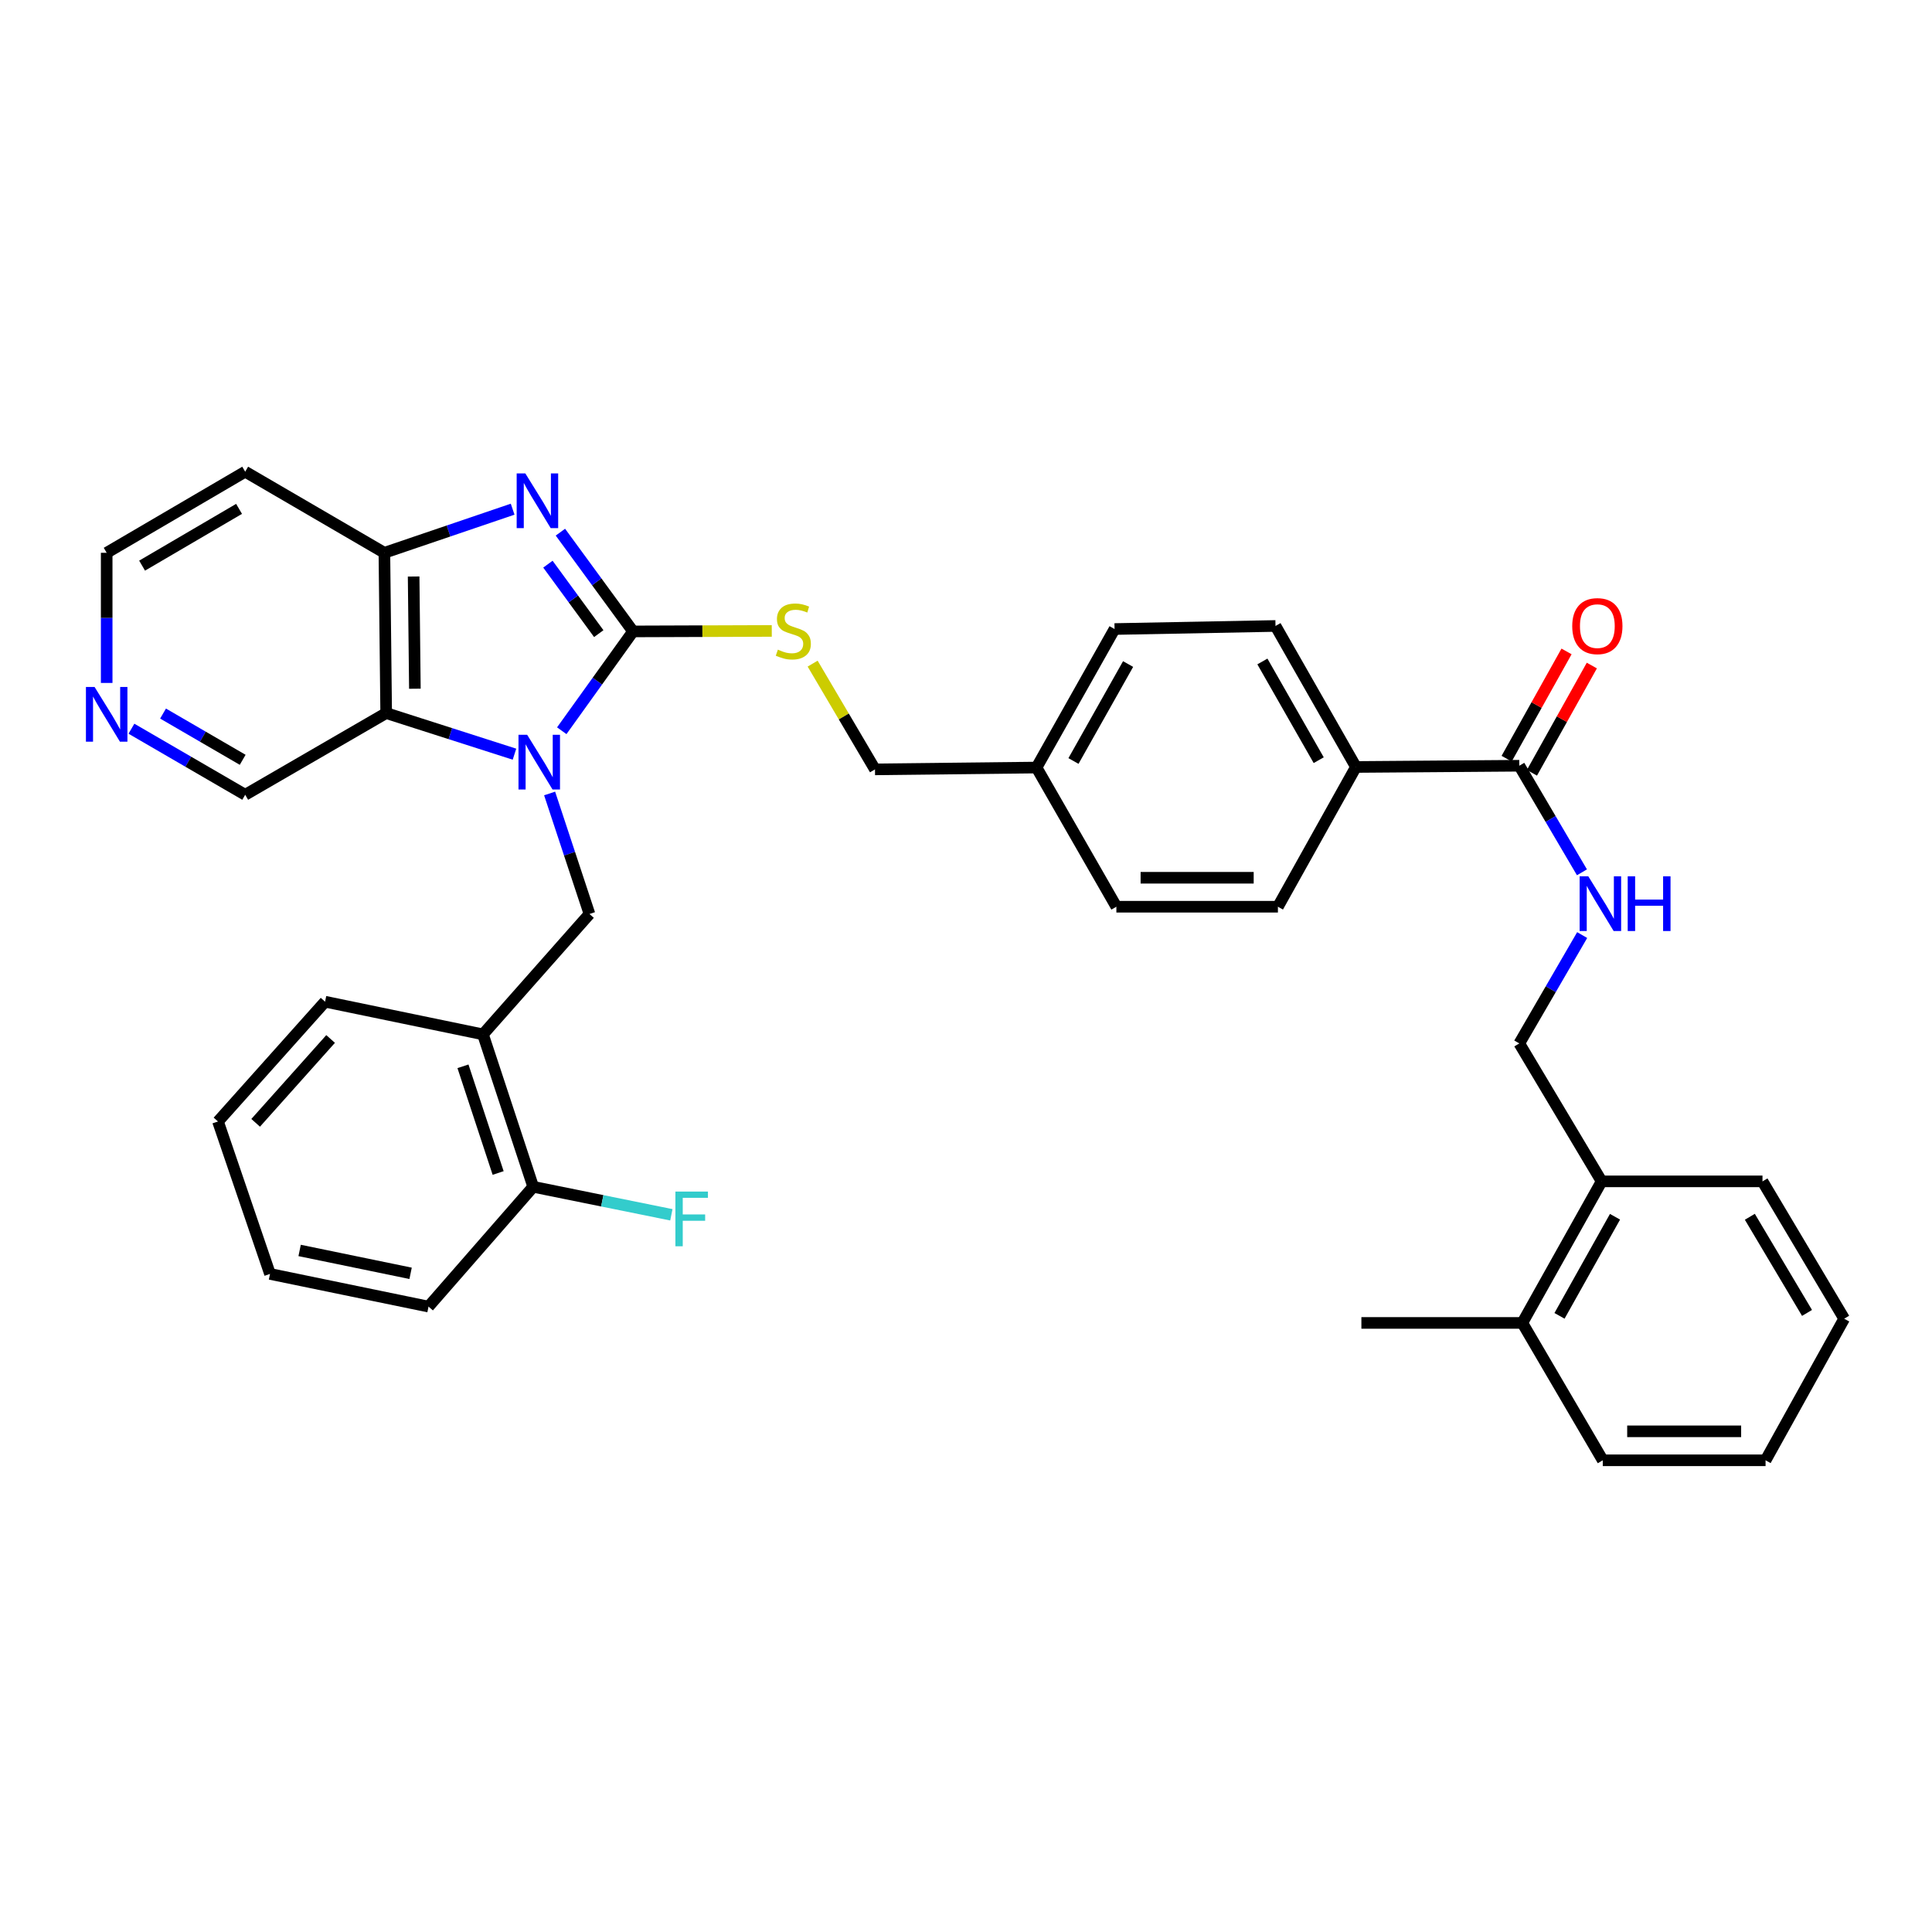 <?xml version='1.0' encoding='iso-8859-1'?>
<svg version='1.1' baseProfile='full'
              xmlns='http://www.w3.org/2000/svg'
                      xmlns:rdkit='http://www.rdkit.org/xml'
                      xmlns:xlink='http://www.w3.org/1999/xlink'
                  xml:space='preserve'
width='1000px' height='1000px' viewBox='0 0 1000 1000'>
<!-- END OF HEADER -->
<rect style='opacity:1.0;fill:#FFFFFF;stroke:none' width='1000' height='1000' x='0' y='0'> </rect>
<path class='bond-0' d='M 290.768,378.227 L 309.215,352.524' style='fill:none;fill-rule:evenodd;stroke:#0000FF;stroke-width:6px;stroke-linecap:butt;stroke-linejoin:miter;stroke-opacity:1' />
<path class='bond-0' d='M 309.215,352.524 L 327.662,326.822' style='fill:none;fill-rule:evenodd;stroke:#000000;stroke-width:6px;stroke-linecap:butt;stroke-linejoin:miter;stroke-opacity:1' />
<path class='bond-2' d='M 266.292,390.362 L 233.088,379.725' style='fill:none;fill-rule:evenodd;stroke:#0000FF;stroke-width:6px;stroke-linecap:butt;stroke-linejoin:miter;stroke-opacity:1' />
<path class='bond-2' d='M 233.088,379.725 L 199.884,369.089' style='fill:none;fill-rule:evenodd;stroke:#000000;stroke-width:6px;stroke-linecap:butt;stroke-linejoin:miter;stroke-opacity:1' />
<path class='bond-4' d='M 284.479,410.698 L 294.793,441.889' style='fill:none;fill-rule:evenodd;stroke:#0000FF;stroke-width:6px;stroke-linecap:butt;stroke-linejoin:miter;stroke-opacity:1' />
<path class='bond-4' d='M 294.793,441.889 L 305.107,473.08' style='fill:none;fill-rule:evenodd;stroke:#000000;stroke-width:6px;stroke-linecap:butt;stroke-linejoin:miter;stroke-opacity:1' />
<path class='bond-1' d='M 327.662,326.822 L 308.864,301.134' style='fill:none;fill-rule:evenodd;stroke:#000000;stroke-width:6px;stroke-linecap:butt;stroke-linejoin:miter;stroke-opacity:1' />
<path class='bond-1' d='M 308.864,301.134 L 290.066,275.447' style='fill:none;fill-rule:evenodd;stroke:#0000FF;stroke-width:6px;stroke-linecap:butt;stroke-linejoin:miter;stroke-opacity:1' />
<path class='bond-1' d='M 309.92,327.972 L 296.761,309.991' style='fill:none;fill-rule:evenodd;stroke:#000000;stroke-width:6px;stroke-linecap:butt;stroke-linejoin:miter;stroke-opacity:1' />
<path class='bond-1' d='M 296.761,309.991 L 283.602,292.01' style='fill:none;fill-rule:evenodd;stroke:#0000FF;stroke-width:6px;stroke-linecap:butt;stroke-linejoin:miter;stroke-opacity:1' />
<path class='bond-7' d='M 327.662,326.822 L 363.565,326.695' style='fill:none;fill-rule:evenodd;stroke:#000000;stroke-width:6px;stroke-linecap:butt;stroke-linejoin:miter;stroke-opacity:1' />
<path class='bond-7' d='M 363.565,326.695 L 399.468,326.569' style='fill:none;fill-rule:evenodd;stroke:#CCCC00;stroke-width:6px;stroke-linecap:butt;stroke-linejoin:miter;stroke-opacity:1' />
<path class='bond-35' d='M 265.339,263.555 L 232.149,274.842' style='fill:none;fill-rule:evenodd;stroke:#0000FF;stroke-width:6px;stroke-linecap:butt;stroke-linejoin:miter;stroke-opacity:1' />
<path class='bond-35' d='M 232.149,274.842 L 198.959,286.129' style='fill:none;fill-rule:evenodd;stroke:#000000;stroke-width:6px;stroke-linecap:butt;stroke-linejoin:miter;stroke-opacity:1' />
<path class='bond-3' d='M 199.884,369.089 L 198.959,286.129' style='fill:none;fill-rule:evenodd;stroke:#000000;stroke-width:6px;stroke-linecap:butt;stroke-linejoin:miter;stroke-opacity:1' />
<path class='bond-3' d='M 214.742,356.478 L 214.094,298.405' style='fill:none;fill-rule:evenodd;stroke:#000000;stroke-width:6px;stroke-linecap:butt;stroke-linejoin:miter;stroke-opacity:1' />
<path class='bond-19' d='M 199.884,369.089 L 126.913,411.374' style='fill:none;fill-rule:evenodd;stroke:#000000;stroke-width:6px;stroke-linecap:butt;stroke-linejoin:miter;stroke-opacity:1' />
<path class='bond-18' d='M 198.959,286.129 L 126.913,244.152' style='fill:none;fill-rule:evenodd;stroke:#000000;stroke-width:6px;stroke-linecap:butt;stroke-linejoin:miter;stroke-opacity:1' />
<path class='bond-6' d='M 305.107,473.08 L 249.975,535.386' style='fill:none;fill-rule:evenodd;stroke:#000000;stroke-width:6px;stroke-linecap:butt;stroke-linejoin:miter;stroke-opacity:1' />
<path class='bond-5' d='M 786.383,396.343 L 701.831,396.984' style='fill:none;fill-rule:evenodd;stroke:#000000;stroke-width:6px;stroke-linecap:butt;stroke-linejoin:miter;stroke-opacity:1' />
<path class='bond-8' d='M 786.383,396.343 L 802.6,423.926' style='fill:none;fill-rule:evenodd;stroke:#000000;stroke-width:6px;stroke-linecap:butt;stroke-linejoin:miter;stroke-opacity:1' />
<path class='bond-8' d='M 802.6,423.926 L 818.816,451.508' style='fill:none;fill-rule:evenodd;stroke:#0000FF;stroke-width:6px;stroke-linecap:butt;stroke-linejoin:miter;stroke-opacity:1' />
<path class='bond-12' d='M 792.93,399.999 L 808.431,372.242' style='fill:none;fill-rule:evenodd;stroke:#000000;stroke-width:6px;stroke-linecap:butt;stroke-linejoin:miter;stroke-opacity:1' />
<path class='bond-12' d='M 808.431,372.242 L 823.932,344.485' style='fill:none;fill-rule:evenodd;stroke:#FF0000;stroke-width:6px;stroke-linecap:butt;stroke-linejoin:miter;stroke-opacity:1' />
<path class='bond-12' d='M 779.836,392.687 L 795.337,364.93' style='fill:none;fill-rule:evenodd;stroke:#000000;stroke-width:6px;stroke-linecap:butt;stroke-linejoin:miter;stroke-opacity:1' />
<path class='bond-12' d='M 795.337,364.93 L 810.838,337.172' style='fill:none;fill-rule:evenodd;stroke:#FF0000;stroke-width:6px;stroke-linecap:butt;stroke-linejoin:miter;stroke-opacity:1' />
<path class='bond-10' d='M 249.975,535.386 L 275.979,614.28' style='fill:none;fill-rule:evenodd;stroke:#000000;stroke-width:6px;stroke-linecap:butt;stroke-linejoin:miter;stroke-opacity:1' />
<path class='bond-10' d='M 239.632,551.915 L 257.835,607.141' style='fill:none;fill-rule:evenodd;stroke:#000000;stroke-width:6px;stroke-linecap:butt;stroke-linejoin:miter;stroke-opacity:1' />
<path class='bond-26' d='M 249.975,535.386 L 168.256,518.48' style='fill:none;fill-rule:evenodd;stroke:#000000;stroke-width:6px;stroke-linecap:butt;stroke-linejoin:miter;stroke-opacity:1' />
<path class='bond-20' d='M 420.622,343.491 L 436.756,370.858' style='fill:none;fill-rule:evenodd;stroke:#CCCC00;stroke-width:6px;stroke-linecap:butt;stroke-linejoin:miter;stroke-opacity:1' />
<path class='bond-20' d='M 436.756,370.858 L 452.89,398.226' style='fill:none;fill-rule:evenodd;stroke:#000000;stroke-width:6px;stroke-linecap:butt;stroke-linejoin:miter;stroke-opacity:1' />
<path class='bond-11' d='M 818.929,483.99 L 802.656,512.033' style='fill:none;fill-rule:evenodd;stroke:#0000FF;stroke-width:6px;stroke-linecap:butt;stroke-linejoin:miter;stroke-opacity:1' />
<path class='bond-11' d='M 802.656,512.033 L 786.383,540.076' style='fill:none;fill-rule:evenodd;stroke:#000000;stroke-width:6px;stroke-linecap:butt;stroke-linejoin:miter;stroke-opacity:1' />
<path class='bond-9' d='M 701.831,396.984 L 660.196,323.997' style='fill:none;fill-rule:evenodd;stroke:#000000;stroke-width:6px;stroke-linecap:butt;stroke-linejoin:miter;stroke-opacity:1' />
<path class='bond-9' d='M 682.559,393.467 L 653.414,342.376' style='fill:none;fill-rule:evenodd;stroke:#000000;stroke-width:6px;stroke-linecap:butt;stroke-linejoin:miter;stroke-opacity:1' />
<path class='bond-38' d='M 701.831,396.984 L 661.446,469.322' style='fill:none;fill-rule:evenodd;stroke:#000000;stroke-width:6px;stroke-linecap:butt;stroke-linejoin:miter;stroke-opacity:1' />
<path class='bond-22' d='M 275.979,614.28 L 311.737,621.53' style='fill:none;fill-rule:evenodd;stroke:#000000;stroke-width:6px;stroke-linecap:butt;stroke-linejoin:miter;stroke-opacity:1' />
<path class='bond-22' d='M 311.737,621.53 L 347.494,628.779' style='fill:none;fill-rule:evenodd;stroke:#33CCCC;stroke-width:6px;stroke-linecap:butt;stroke-linejoin:miter;stroke-opacity:1' />
<path class='bond-27' d='M 275.979,614.28 L 221.805,676.295' style='fill:none;fill-rule:evenodd;stroke:#000000;stroke-width:6px;stroke-linecap:butt;stroke-linejoin:miter;stroke-opacity:1' />
<path class='bond-14' d='M 786.383,540.076 L 829,611.472' style='fill:none;fill-rule:evenodd;stroke:#000000;stroke-width:6px;stroke-linecap:butt;stroke-linejoin:miter;stroke-opacity:1' />
<path class='bond-13' d='M 68.03,377.18 L 97.471,394.277' style='fill:none;fill-rule:evenodd;stroke:#0000FF;stroke-width:6px;stroke-linecap:butt;stroke-linejoin:miter;stroke-opacity:1' />
<path class='bond-13' d='M 97.471,394.277 L 126.913,411.374' style='fill:none;fill-rule:evenodd;stroke:#000000;stroke-width:6px;stroke-linecap:butt;stroke-linejoin:miter;stroke-opacity:1' />
<path class='bond-13' d='M 84.394,369.339 L 105.003,381.307' style='fill:none;fill-rule:evenodd;stroke:#0000FF;stroke-width:6px;stroke-linecap:butt;stroke-linejoin:miter;stroke-opacity:1' />
<path class='bond-13' d='M 105.003,381.307 L 125.612,393.275' style='fill:none;fill-rule:evenodd;stroke:#000000;stroke-width:6px;stroke-linecap:butt;stroke-linejoin:miter;stroke-opacity:1' />
<path class='bond-25' d='M 55.217,353.489 L 55.217,319.809' style='fill:none;fill-rule:evenodd;stroke:#0000FF;stroke-width:6px;stroke-linecap:butt;stroke-linejoin:miter;stroke-opacity:1' />
<path class='bond-25' d='M 55.217,319.809 L 55.217,286.129' style='fill:none;fill-rule:evenodd;stroke:#000000;stroke-width:6px;stroke-linecap:butt;stroke-linejoin:miter;stroke-opacity:1' />
<path class='bond-15' d='M 829,611.472 L 787.957,684.743' style='fill:none;fill-rule:evenodd;stroke:#000000;stroke-width:6px;stroke-linecap:butt;stroke-linejoin:miter;stroke-opacity:1' />
<path class='bond-15' d='M 835.928,629.792 L 807.198,681.082' style='fill:none;fill-rule:evenodd;stroke:#000000;stroke-width:6px;stroke-linecap:butt;stroke-linejoin:miter;stroke-opacity:1' />
<path class='bond-28' d='M 829,611.472 L 912.261,611.472' style='fill:none;fill-rule:evenodd;stroke:#000000;stroke-width:6px;stroke-linecap:butt;stroke-linejoin:miter;stroke-opacity:1' />
<path class='bond-29' d='M 787.957,684.743 L 704.655,684.743' style='fill:none;fill-rule:evenodd;stroke:#000000;stroke-width:6px;stroke-linecap:butt;stroke-linejoin:miter;stroke-opacity:1' />
<path class='bond-30' d='M 787.957,684.743 L 829.592,755.848' style='fill:none;fill-rule:evenodd;stroke:#000000;stroke-width:6px;stroke-linecap:butt;stroke-linejoin:miter;stroke-opacity:1' />
<path class='bond-16' d='M 660.196,323.997 L 576.894,325.588' style='fill:none;fill-rule:evenodd;stroke:#000000;stroke-width:6px;stroke-linecap:butt;stroke-linejoin:miter;stroke-opacity:1' />
<path class='bond-17' d='M 661.446,469.322 L 577.835,469.322' style='fill:none;fill-rule:evenodd;stroke:#000000;stroke-width:6px;stroke-linecap:butt;stroke-linejoin:miter;stroke-opacity:1' />
<path class='bond-17' d='M 648.904,454.325 L 590.377,454.325' style='fill:none;fill-rule:evenodd;stroke:#000000;stroke-width:6px;stroke-linecap:butt;stroke-linejoin:miter;stroke-opacity:1' />
<path class='bond-36' d='M 126.913,244.152 L 55.217,286.129' style='fill:none;fill-rule:evenodd;stroke:#000000;stroke-width:6px;stroke-linecap:butt;stroke-linejoin:miter;stroke-opacity:1' />
<path class='bond-36' d='M 123.736,263.391 L 73.549,292.774' style='fill:none;fill-rule:evenodd;stroke:#000000;stroke-width:6px;stroke-linecap:butt;stroke-linejoin:miter;stroke-opacity:1' />
<path class='bond-21' d='M 452.89,398.226 L 536.501,397.284' style='fill:none;fill-rule:evenodd;stroke:#000000;stroke-width:6px;stroke-linecap:butt;stroke-linejoin:miter;stroke-opacity:1' />
<path class='bond-23' d='M 536.501,397.284 L 577.835,469.322' style='fill:none;fill-rule:evenodd;stroke:#000000;stroke-width:6px;stroke-linecap:butt;stroke-linejoin:miter;stroke-opacity:1' />
<path class='bond-24' d='M 536.501,397.284 L 576.894,325.588' style='fill:none;fill-rule:evenodd;stroke:#000000;stroke-width:6px;stroke-linecap:butt;stroke-linejoin:miter;stroke-opacity:1' />
<path class='bond-24' d='M 555.626,393.891 L 583.901,343.704' style='fill:none;fill-rule:evenodd;stroke:#000000;stroke-width:6px;stroke-linecap:butt;stroke-linejoin:miter;stroke-opacity:1' />
<path class='bond-31' d='M 168.256,518.48 L 112.832,580.478' style='fill:none;fill-rule:evenodd;stroke:#000000;stroke-width:6px;stroke-linecap:butt;stroke-linejoin:miter;stroke-opacity:1' />
<path class='bond-31' d='M 171.123,537.775 L 132.327,581.174' style='fill:none;fill-rule:evenodd;stroke:#000000;stroke-width:6px;stroke-linecap:butt;stroke-linejoin:miter;stroke-opacity:1' />
<path class='bond-37' d='M 221.805,676.295 L 139.753,659.381' style='fill:none;fill-rule:evenodd;stroke:#000000;stroke-width:6px;stroke-linecap:butt;stroke-linejoin:miter;stroke-opacity:1' />
<path class='bond-37' d='M 212.525,659.069 L 155.088,647.229' style='fill:none;fill-rule:evenodd;stroke:#000000;stroke-width:6px;stroke-linecap:butt;stroke-linejoin:miter;stroke-opacity:1' />
<path class='bond-32' d='M 912.261,611.472 L 954.545,682.56' style='fill:none;fill-rule:evenodd;stroke:#000000;stroke-width:6px;stroke-linecap:butt;stroke-linejoin:miter;stroke-opacity:1' />
<path class='bond-32' d='M 905.714,629.803 L 935.313,679.564' style='fill:none;fill-rule:evenodd;stroke:#000000;stroke-width:6px;stroke-linecap:butt;stroke-linejoin:miter;stroke-opacity:1' />
<path class='bond-39' d='M 829.592,755.848 L 913.852,755.848' style='fill:none;fill-rule:evenodd;stroke:#000000;stroke-width:6px;stroke-linecap:butt;stroke-linejoin:miter;stroke-opacity:1' />
<path class='bond-39' d='M 842.231,740.85 L 901.213,740.85' style='fill:none;fill-rule:evenodd;stroke:#000000;stroke-width:6px;stroke-linecap:butt;stroke-linejoin:miter;stroke-opacity:1' />
<path class='bond-33' d='M 112.832,580.478 L 139.753,659.381' style='fill:none;fill-rule:evenodd;stroke:#000000;stroke-width:6px;stroke-linecap:butt;stroke-linejoin:miter;stroke-opacity:1' />
<path class='bond-34' d='M 954.545,682.56 L 913.852,755.848' style='fill:none;fill-rule:evenodd;stroke:#000000;stroke-width:6px;stroke-linecap:butt;stroke-linejoin:miter;stroke-opacity:1' />
<path  class='atom-0' d='M 272.852 380.308
L 282.132 395.308
Q 283.052 396.788, 284.532 399.468
Q 286.012 402.148, 286.092 402.308
L 286.092 380.308
L 289.852 380.308
L 289.852 408.628
L 285.972 408.628
L 276.012 392.228
Q 274.852 390.308, 273.612 388.108
Q 272.412 385.908, 272.052 385.228
L 272.052 408.628
L 268.372 408.628
L 268.372 380.308
L 272.852 380.308
' fill='#0000FF'/>
<path  class='atom-2' d='M 271.91 245.031
L 281.19 260.031
Q 282.11 261.511, 283.59 264.191
Q 285.07 266.871, 285.15 267.031
L 285.15 245.031
L 288.91 245.031
L 288.91 273.351
L 285.03 273.351
L 275.07 256.951
Q 273.91 255.031, 272.67 252.831
Q 271.47 250.631, 271.11 249.951
L 271.11 273.351
L 267.43 273.351
L 267.43 245.031
L 271.91 245.031
' fill='#0000FF'/>
<path  class='atom-8' d='M 402.623 336.25
Q 402.943 336.37, 404.263 336.93
Q 405.583 337.49, 407.023 337.85
Q 408.503 338.17, 409.943 338.17
Q 412.623 338.17, 414.183 336.89
Q 415.743 335.57, 415.743 333.29
Q 415.743 331.73, 414.943 330.77
Q 414.183 329.81, 412.983 329.29
Q 411.783 328.77, 409.783 328.17
Q 407.263 327.41, 405.743 326.69
Q 404.263 325.97, 403.183 324.45
Q 402.143 322.93, 402.143 320.37
Q 402.143 316.81, 404.543 314.61
Q 406.983 312.41, 411.783 312.41
Q 415.063 312.41, 418.783 313.97
L 417.863 317.05
Q 414.463 315.65, 411.903 315.65
Q 409.143 315.65, 407.623 316.81
Q 406.103 317.93, 406.143 319.89
Q 406.143 321.41, 406.903 322.33
Q 407.703 323.25, 408.823 323.77
Q 409.983 324.29, 411.903 324.89
Q 414.463 325.69, 415.983 326.49
Q 417.503 327.29, 418.583 328.93
Q 419.703 330.53, 419.703 333.29
Q 419.703 337.21, 417.063 339.33
Q 414.463 341.41, 410.103 341.41
Q 407.583 341.41, 405.663 340.85
Q 403.783 340.33, 401.543 339.41
L 402.623 336.25
' fill='#CCCC00'/>
<path  class='atom-9' d='M 822.099 453.579
L 831.379 468.579
Q 832.299 470.059, 833.779 472.739
Q 835.259 475.419, 835.339 475.579
L 835.339 453.579
L 839.099 453.579
L 839.099 481.899
L 835.219 481.899
L 825.259 465.499
Q 824.099 463.579, 822.859 461.379
Q 821.659 459.179, 821.299 458.499
L 821.299 481.899
L 817.619 481.899
L 817.619 453.579
L 822.099 453.579
' fill='#0000FF'/>
<path  class='atom-9' d='M 842.499 453.579
L 846.339 453.579
L 846.339 465.619
L 860.819 465.619
L 860.819 453.579
L 864.659 453.579
L 864.659 481.899
L 860.819 481.899
L 860.819 468.819
L 846.339 468.819
L 846.339 481.899
L 842.499 481.899
L 842.499 453.579
' fill='#0000FF'/>
<path  class='atom-13' d='M 813.784 324.077
Q 813.784 317.277, 817.144 313.477
Q 820.504 309.677, 826.784 309.677
Q 833.064 309.677, 836.424 313.477
Q 839.784 317.277, 839.784 324.077
Q 839.784 330.957, 836.384 334.877
Q 832.984 338.757, 826.784 338.757
Q 820.544 338.757, 817.144 334.877
Q 813.784 330.997, 813.784 324.077
M 826.784 335.557
Q 831.104 335.557, 833.424 332.677
Q 835.784 329.757, 835.784 324.077
Q 835.784 318.517, 833.424 315.717
Q 831.104 312.877, 826.784 312.877
Q 822.464 312.877, 820.104 315.677
Q 817.784 318.477, 817.784 324.077
Q 817.784 329.797, 820.104 332.677
Q 822.464 335.557, 826.784 335.557
' fill='#FF0000'/>
<path  class='atom-14' d='M 48.957 355.579
L 58.237 370.579
Q 59.157 372.059, 60.637 374.739
Q 62.117 377.419, 62.197 377.579
L 62.197 355.579
L 65.957 355.579
L 65.957 383.899
L 62.077 383.899
L 52.117 367.499
Q 50.957 365.579, 49.717 363.379
Q 48.517 361.179, 48.157 360.499
L 48.157 383.899
L 44.477 383.899
L 44.477 355.579
L 48.957 355.579
' fill='#0000FF'/>
<path  class='atom-23' d='M 349.587 616.751
L 366.427 616.751
L 366.427 619.991
L 353.387 619.991
L 353.387 628.591
L 364.987 628.591
L 364.987 631.871
L 353.387 631.871
L 353.387 645.071
L 349.587 645.071
L 349.587 616.751
' fill='#33CCCC'/>
</svg>
